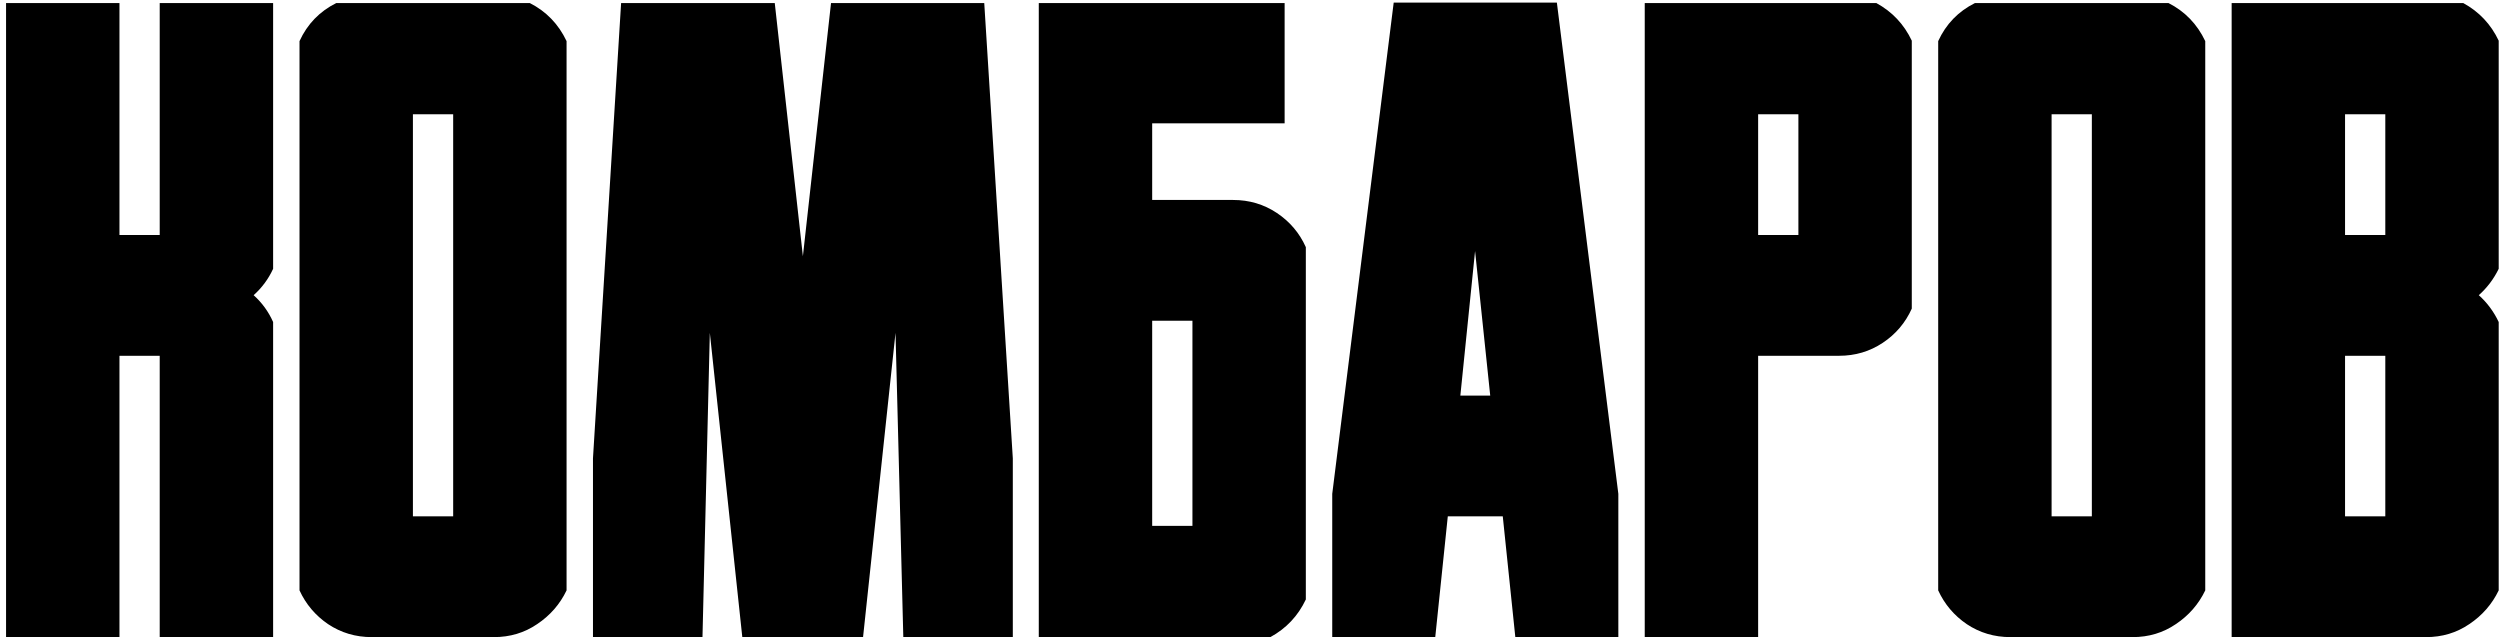<?xml version="1.0" encoding="UTF-8"?> <svg xmlns="http://www.w3.org/2000/svg" width="361" height="92" viewBox="0 0 361 92" fill="none"><path d="M36.625 42.625C37.833 43.708 38.771 45 39.438 46.5V92H23.062V51.375H17.25V92H0.875V0.438H17.25V33.938H23.062V0.438H39.438V38.812C38.771 40.271 37.833 41.542 36.625 42.625ZM81.812 85.25C80.854 87.25 79.438 88.875 77.562 90.125C75.729 91.375 73.646 92 71.312 92H65.438H59.625H53.688C51.354 92 49.25 91.375 47.375 90.125C45.542 88.875 44.167 87.25 43.25 85.25V5.938C44.375 3.479 46.146 1.646 48.562 0.438H76.5C78.875 1.646 80.646 3.479 81.812 5.938V85.25ZM65.438 74.562V16.5H59.625V74.562H65.438ZM142.125 0.438L146.25 66.188V92H130.438L129.312 48.062L124.625 92H121.625H110.25H107.188L102.5 48.062L101.438 92H85.625V66.188L89.688 0.438H111.875L115.938 37L120 0.438H142.125ZM184.375 30.75C186.25 32 187.646 33.646 188.562 35.688V86.562C187.438 88.938 185.729 90.75 183.438 92H150V17.812V0.438H166.375H185.5V17.812H166.375V28.875H172.188H178.062C180.396 28.875 182.5 29.5 184.375 30.75ZM172.188 75.938V46.312H166.375V75.938H172.188ZM224.812 0.375L233.688 71.312V92H218.812L217 74.562H209.062L207.25 92H192.375V71.312L201.25 0.375H224.812ZM210.875 57.125H215.188L213 36.25L210.875 57.125ZM259.688 51.375H253.875V92H237.5V0.438H270.938C273.229 1.688 274.938 3.5 276.062 5.875V44.562C275.146 46.604 273.75 48.25 271.875 49.5C270 50.75 267.896 51.375 265.562 51.375H259.688ZM253.875 16.5V33.938H259.688V16.5H253.875ZM318.438 85.25C317.479 87.25 316.062 88.875 314.188 90.125C312.354 91.375 310.271 92 307.938 92H302.062H296.25H290.312C287.979 92 285.875 91.375 284 90.125C282.167 88.875 280.792 87.25 279.875 85.25V5.938C281 3.479 282.771 1.646 285.188 0.438H313.125C315.5 1.646 317.271 3.479 318.438 5.938V85.25ZM302.062 74.562V16.5H296.25V74.562H302.062ZM360.812 85.25C359.854 87.25 358.438 88.875 356.562 90.125C354.729 91.375 352.646 92 350.312 92H344.438H338.625H322.25V0.438H355.688C357.979 1.688 359.688 3.5 360.812 5.875V38.812C360.104 40.271 359.146 41.542 357.938 42.625C359.146 43.708 360.104 45 360.812 46.5V85.25ZM344.438 74.562V51.375H338.625V74.562H344.438ZM344.438 33.938V16.5H338.625V33.938H344.438Z" fill="black"></path></svg> 